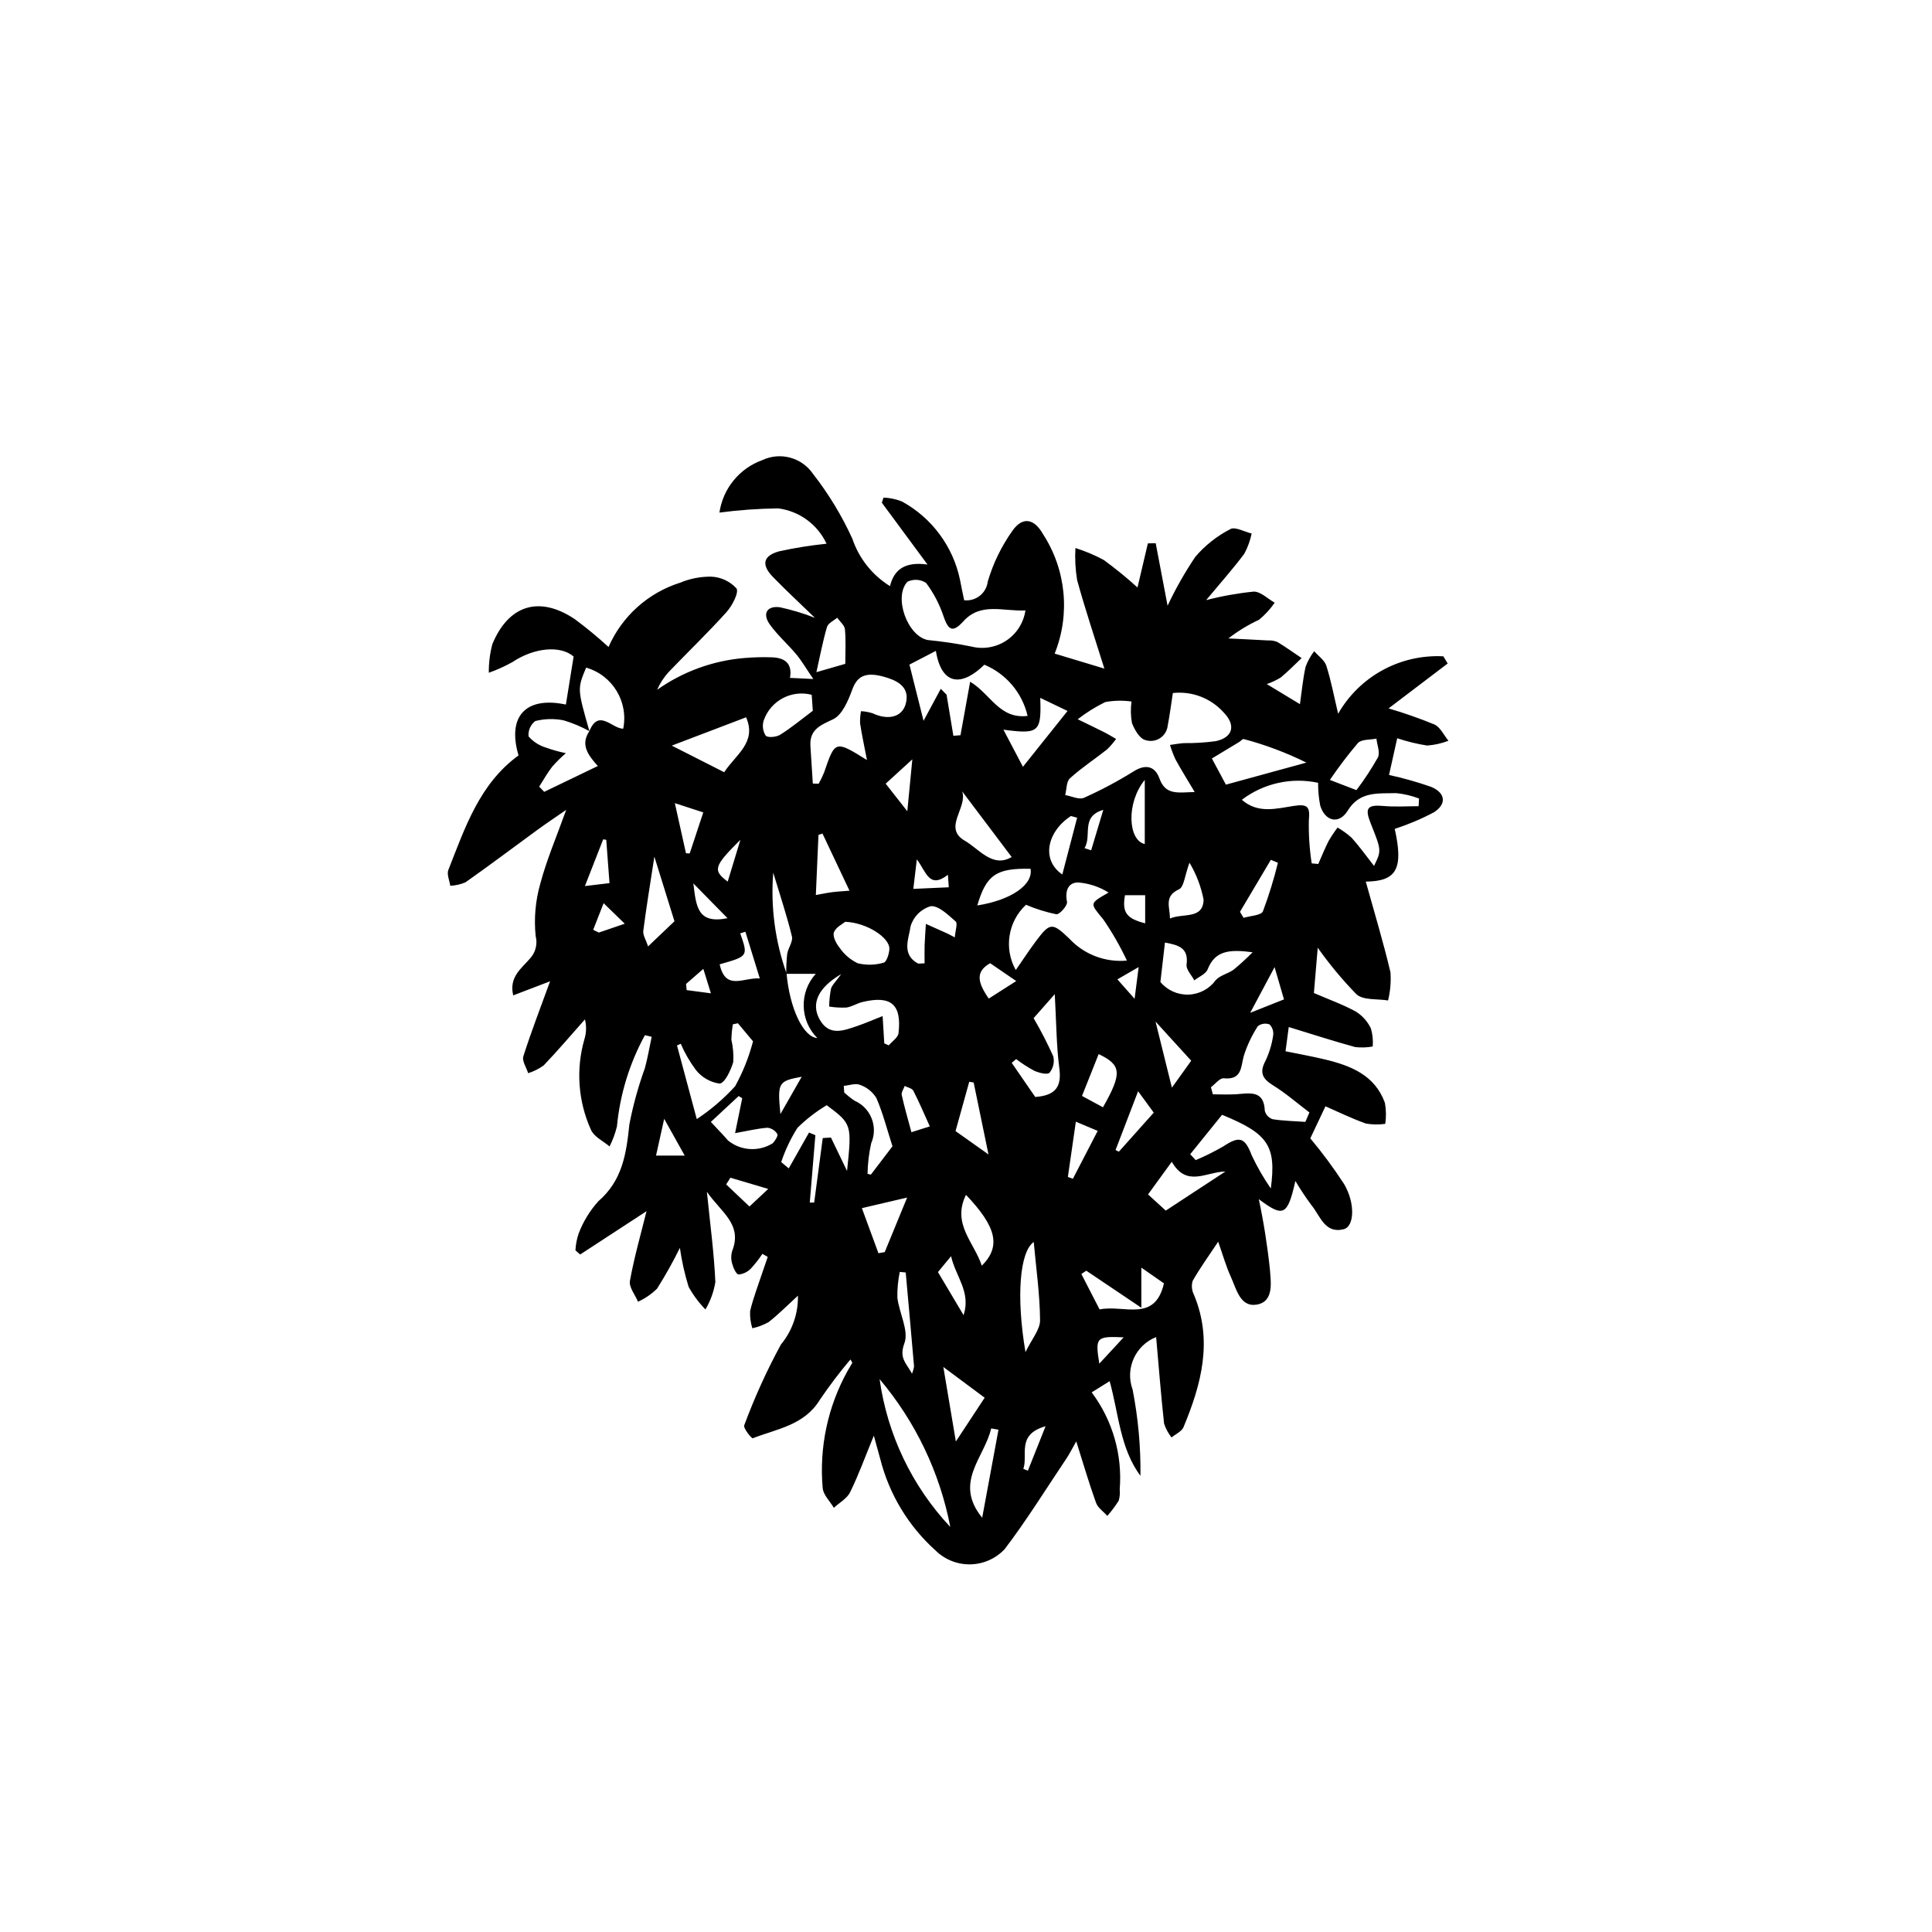 <?xml version="1.0" encoding="UTF-8"?>
<!-- Uploaded to: ICON Repo, www.iconrepo.com, Generator: ICON Repo Mixer Tools -->
<svg fill="#000000" width="800px" height="800px" version="1.1" viewBox="144 144 512 512" xmlns="http://www.w3.org/2000/svg">
 <path d="m314.91 418.33c-4.09 7.477-6.613 15.711-7.418 24.199-0.449 1.832-1.102 3.606-1.953 5.289-1.66-1.406-3.984-2.484-4.867-4.273-3.457-7.551-4.102-16.094-1.816-24.078 0.547-1.723 0.602-3.566 0.16-5.32-3.625 4.082-7.164 8.25-10.934 12.195-1.246 0.91-2.637 1.605-4.113 2.062-0.469-1.504-1.672-3.242-1.277-4.473 2.074-6.516 4.551-12.902 7.086-19.879l-9.77 3.734c-1.18-4.875 2.207-7.148 4.434-9.754 1.492-1.602 2.062-3.856 1.512-5.977-0.477-4.652-0.062-9.355 1.223-13.852 1.711-6.438 4.375-12.621 6.871-19.582-2.676 1.855-5.172 3.516-7.598 5.281-6.363 4.637-12.648 9.379-19.078 13.914-1.281 0.555-2.656 0.863-4.051 0.918-0.199-1.41-0.961-3.039-0.504-4.191 4.422-11.219 8.262-22.84 18.598-30.348-3.066-10.359 1.922-15.73 12.551-13.48 0.668-4.164 1.34-8.34 2.047-12.73-3.492-3.016-10.453-2.383-16.238 1.484v0.004c-1.996 1.113-4.078 2.055-6.234 2.812-0.031-2.562 0.285-5.121 0.941-7.598 4.34-10.43 12.477-12.867 21.836-6.613h0.004c3.106 2.309 6.09 4.773 8.945 7.383 3.566-8.148 10.484-14.359 18.969-17.035 2.617-1.094 5.434-1.641 8.27-1.602 2.543 0.109 4.941 1.227 6.66 3.109 0.715 1.062-1.117 4.59-2.629 6.273-4.922 5.481-10.254 10.586-15.352 15.91-1.262 1.387-2.289 2.969-3.039 4.688 6.832-4.832 14.836-7.742 23.176-8.426 2.504-0.211 5.019-0.27 7.531-0.168 3.019 0.199 5.188 1.5 4.504 5.438l6.176 0.301c-2.019-2.957-3.125-4.879-4.527-6.559-2.25-2.691-4.949-5.035-6.981-7.867-2.07-2.883-0.789-5.082 2.719-4.578v0.004c3.144 0.68 6.231 1.613 9.227 2.789-3.672-3.559-7.496-7.094-11.121-10.816-3.148-3.234-2.672-5.637 1.652-6.82 4.141-0.906 8.324-1.574 12.539-2.008-2.379-5.102-7.199-8.637-12.785-9.363-5.215 0.059-10.426 0.43-15.602 1.113 0.457-3.133 1.758-6.086 3.766-8.539 2.008-2.453 4.644-4.312 7.629-5.379 4.773-2.231 10.461-0.668 13.426 3.688 4.121 5.285 7.606 11.031 10.391 17.125 1.762 5.234 5.297 9.691 9.992 12.598 1.078-4.473 4.051-6.543 9.938-5.723l-12.098-16.383 0.43-1.352v-0.004c1.664 0.055 3.309 0.398 4.859 1.012 7.934 4.32 13.57 11.906 15.418 20.75 0.328 1.805 0.73 3.598 1.109 5.438 3.098 0.344 5.891-1.875 6.254-4.969 1.414-4.797 3.613-9.328 6.508-13.406 2.695-3.887 5.801-3.301 8.156 0.891 6.098 9.418 7.238 21.211 3.062 31.625l13.172 3.973c-2.473-7.922-5.074-15.645-7.231-23.496h0.004c-0.457-2.797-0.605-5.633-0.445-8.461 2.598 0.816 5.109 1.879 7.508 3.168 3.109 2.269 6.098 4.703 8.945 7.293l2.75-11.691 2.074-0.039 3.148 16.562h0.004c2.109-4.492 4.562-8.82 7.336-12.941 2.586-3.035 5.742-5.535 9.293-7.359 1.262-0.711 3.731 0.715 5.648 1.164-0.383 1.867-1.035 3.664-1.938 5.344-2.938 3.949-6.231 7.633-10.125 12.312 4.137-1.074 8.348-1.828 12.602-2.258 1.836-0.039 3.711 1.895 5.57 2.934-1.164 1.695-2.562 3.215-4.152 4.523-2.883 1.344-5.609 3.004-8.125 4.949 3.508 0.176 7.019 0.336 10.527 0.535 0.84-0.051 1.684 0.09 2.461 0.41 2.199 1.324 4.289 2.828 6.422 4.262-1.828 1.727-3.586 3.539-5.519 5.141-1.168 0.719-2.414 1.309-3.715 1.75l8.789 5.32c0.516-3.594 0.805-6.828 1.512-9.969h0.004c0.555-1.457 1.316-2.824 2.258-4.066 1.109 1.277 2.75 2.383 3.223 3.863 1.266 3.973 2.031 8.102 3.125 12.715 2.781-4.871 6.863-8.871 11.785-11.555 4.922-2.688 10.496-3.957 16.098-3.664l1.148 1.902c-5.027 3.82-10.055 7.641-15.668 11.902l-0.004-0.004c4.133 1.211 8.199 2.633 12.18 4.269 1.562 0.734 2.484 2.832 3.699 4.312v-0.004c-1.812 0.703-3.719 1.129-5.66 1.266-2.691-0.422-5.34-1.066-7.922-1.934l-2.168 9.734c3.773 0.824 7.488 1.871 11.133 3.144 3.832 1.574 4.211 4.555 0.754 6.754-3.324 1.762-6.797 3.231-10.375 4.394 2.344 10.504 0.562 13.902-7.676 13.965 2.223 8.008 4.637 15.957 6.543 24.031 0.18 2.508-0.035 5.031-0.633 7.473-2.852-0.48-6.57 0-8.375-1.637h-0.004c-3.738-3.84-7.172-7.969-10.262-12.348-0.316 3.754-0.688 8.113-1.016 12.008 3.992 1.727 7.746 3.062 11.188 4.961v0.004c1.703 1.078 3.062 2.621 3.926 4.441 0.445 1.547 0.605 3.164 0.477 4.769-1.535 0.281-3.102 0.332-4.652 0.152-5.766-1.582-11.457-3.43-17.602-5.309-0.312 2.348-0.547 4.113-0.855 6.422 3.586 0.734 6.992 1.34 10.352 2.144 6.883 1.648 13.301 4.141 15.977 11.5l0.004-0.004c0.332 1.848 0.367 3.738 0.098 5.594-1.711 0.246-3.445 0.219-5.148-0.086-3.906-1.395-7.652-3.238-10.699-4.566l-4.016 8.496c3.231 3.863 6.223 7.914 8.969 12.137 3.008 5.141 2.676 11.227-0.094 11.934-5.043 1.285-6.219-3.512-8.531-6.305v-0.004c-1.543-2.078-2.981-4.234-4.297-6.465-2.09 9.266-3.188 9.68-9.691 4.824l-0.004 0.004c1.305 6.137 2.285 12.344 2.941 18.586 0.207 3.25 1.199 8.539-3.477 9.344-4.43 0.762-5.422-4.195-6.906-7.434-1.238-2.699-2.039-5.598-3.324-9.234-2.551 3.844-4.852 7.012-6.766 10.395l-0.004-0.004c-0.355 1.227-0.23 2.543 0.355 3.68 5.059 12.18 1.957 23.715-2.773 35.074-0.48 1.152-2.09 1.832-3.172 2.734l-0.004-0.004c-0.879-1.102-1.547-2.352-1.977-3.691-0.832-7.66-1.434-15.348-2.102-22.906-5.504 2.172-8.27 8.336-6.238 13.895 1.477 7.535 2.176 15.203 2.082 22.883-5.438-7.359-5.727-16.34-8.164-25.098l-4.758 2.969-0.004-0.004c5.535 7.379 8.176 16.527 7.43 25.719 0.105 1 0.02 2.012-0.262 2.981-0.898 1.422-1.906 2.773-3.016 4.039-1.027-1.145-2.512-2.125-2.996-3.465-1.816-5.027-3.309-10.172-5.242-16.281-1.18 2.074-1.801 3.344-2.582 4.508-5.402 8.047-10.512 16.316-16.367 24.02v0.004c-2.363 2.527-5.644 3.988-9.102 4.059-3.457 0.066-6.793-1.266-9.254-3.695-7.164-6.438-12.254-14.859-14.625-24.195-0.492-1.746-0.965-3.496-1.715-6.219-2.289 5.57-4.031 10.402-6.281 14.988-0.824 1.68-2.844 2.777-4.316 4.137-1.027-1.75-2.828-3.445-2.953-5.262l-0.004 0.008c-0.949-10.77 1.352-21.578 6.598-31.027 0.402-0.715 0.852-1.41 1.242-2.133 0.043-0.074-0.141-0.273-0.492-0.902h0.004c-2.891 3.418-5.594 6.988-8.105 10.691-4.106 6.746-11.363 7.691-17.77 10.188-0.305 0.117-2.578-2.684-2.269-3.441h0.004c2.723-7.348 5.969-14.496 9.711-21.383 3.012-3.641 4.617-8.238 4.519-12.961-2.883 2.641-5.195 4.996-7.781 7.012v-0.004c-1.344 0.754-2.797 1.305-4.305 1.633-0.465-1.484-0.664-3.039-0.59-4.59 0.871-3.562 2.203-7.012 3.359-10.5 0.426-1.281 0.875-2.551 1.316-3.828l-1.422-0.801v-0.004c-0.906 1.375-1.926 2.676-3.039 3.887-0.863 0.898-2.016 1.461-3.254 1.586-0.602-0.016-1.387-1.688-1.668-2.727-0.367-1.129-0.383-2.34-0.051-3.481 2.84-7.148-3.031-10.348-6.691-15.715 0.871 8.691 1.91 16.293 2.242 23.93-0.418 2.562-1.309 5.023-2.629 7.258-1.75-1.793-3.25-3.812-4.461-6.008-1.043-3.371-1.812-6.816-2.312-10.309-1.824 3.707-3.844 7.316-6.055 10.812-1.469 1.438-3.176 2.606-5.043 3.457-0.77-1.855-2.441-3.871-2.141-5.531 1.141-6.293 2.918-12.465 4.402-18.465l-17.578 11.473-1.262-1.09c0.074-1.527 0.363-3.031 0.855-4.473 1.191-3.144 2.961-6.035 5.207-8.531 6.398-5.523 7.434-12.648 8.23-20.379 0.98-5.078 2.359-10.074 4.121-14.938 0.734-2.719 1.203-5.512 1.793-8.273zm37.535-16.344c0.824 9.184 4.406 16.867 8.152 17.109-4.656-4.656-4.836-12.148-0.41-17.023h-7.824c-0.023-1.758 0.062-3.512 0.246-5.258 0.254-1.59 1.582-3.281 1.258-4.644-1.25-5.215-2.973-10.32-4.953-16.902-0.715 9.055 0.488 18.16 3.531 26.719zm-52.246-64.223c-2.168-1.195-4.457-2.156-6.824-2.863-2.492-0.5-5.066-0.438-7.531 0.188-1.25 0.965-1.918 2.504-1.77 4.074 1.223 1.387 2.805 2.41 4.574 2.949 1.73 0.621 3.508 1.117 5.309 1.488-1.277 1.105-2.481 2.297-3.598 3.562-1.297 1.66-2.324 3.527-3.469 5.305l1.332 1.379c4.688-2.258 9.375-4.516 14.207-6.84-2.738-3.047-4.613-5.707-2.234-9.258 2.473-6.043 5.981-0.645 8.961-0.629 1.441-7.133-2.832-14.176-9.824-16.188-2.34 5.606-2.34 5.606 0.867 16.832zm143.66-7.852c-2.312-0.324-4.664-0.277-6.961 0.141-2.578 1.27-5.023 2.797-7.297 4.559 2.348 1.145 4.703 2.266 7.035 3.438 1.074 0.539 2.094 1.184 3.141 1.781-0.723 1.012-1.543 1.953-2.441 2.809-3.238 2.566-6.727 4.844-9.777 7.606-0.973 0.879-0.879 2.938-1.273 4.457 1.68 0.285 3.684 1.301 4.981 0.723 4.559-2.043 8.969-4.394 13.207-7.035 3.289-2.043 5.664-1.227 6.809 1.949 1.59 4.414 4.769 3.695 9.32 3.555-1.977-3.328-3.594-5.91-5.055-8.578-0.59-1.262-1.086-2.566-1.492-3.898 1.23-0.168 2.453-0.402 3.688-0.484 2.832 0.031 5.66-0.141 8.465-0.523 4.574-0.996 5.371-4.25 2.027-7.652-3.391-3.758-8.387-5.656-13.418-5.098-0.477 3.066-0.824 5.883-1.367 8.66-0.152 1.367-0.914 2.594-2.078 3.328-1.16 0.738-2.594 0.906-3.898 0.461-1.5-0.418-2.805-2.746-3.5-4.492h0.004c-0.34-1.883-0.379-3.809-0.117-5.703zm49.457 21.535v0.004c-7.074-1.52-14.453 0.125-20.215 4.5 4.305 3.789 9.234 2.309 13.82 1.617 3.633-0.547 4.293 0.223 3.938 3.852-0.078 3.812 0.176 7.621 0.754 11.387l1.746 0.156c0.91-2.047 1.742-4.137 2.762-6.129 0.711-1.219 1.492-2.394 2.348-3.519 1.344 0.77 2.606 1.684 3.754 2.723 1.988 2.207 3.723 4.644 5.914 7.438 1.988-4.078 1.988-4.078-0.883-11.27-1.645-4.117-0.875-4.996 3.449-4.609 3.059 0.273 6.164 0.055 9.246 0.055l0.113-2.035 0.004 0.004c-1.945-0.746-3.977-1.227-6.051-1.434-4.688 0.152-9.637-0.605-12.852 4.641-2.281 3.723-6.008 2.883-7.297-1.363h0.004c-0.387-1.98-0.57-3.996-0.555-6.012zm-50.676 47.117c-1.785-3.789-3.871-7.43-6.238-10.887-3.57-4.367-3.852-4.137 1.383-7.137-2.441-1.535-5.219-2.457-8.094-2.68-2.66 0.047-3.496 2.254-2.922 5.152 0.184 0.938-1.957 3.379-2.828 3.281-2.758-0.566-5.453-1.41-8.039-2.519-4.789 4.449-5.91 11.602-2.711 17.301 2.016-2.898 3.641-5.394 5.426-7.773 3.656-4.867 4.281-4.836 8.758-0.562h-0.004c3.91 4.207 9.551 6.359 15.27 5.824zm-26.891-92.789c-5.926 0.285-11.84-2.234-16.453 2.887-2.969 3.297-4.059 2.133-5.281-1.426-1.055-3.144-2.606-6.102-4.594-8.758-1.473-0.961-3.34-1.082-4.926-0.32-3.781 3.988-0.039 14.422 5.398 15.465v-0.004c3.875 0.375 7.723 0.949 11.539 1.723 3.18 0.805 6.555 0.219 9.281-1.602 2.731-1.824 4.559-4.719 5.035-7.965zm-41.992 39.648c-0.742-3.859-1.379-6.769-1.824-9.707-0.043-1.086 0.039-2.176 0.246-3.242 1.051 0.051 2.09 0.238 3.09 0.559 4.019 1.895 7.715 1.055 8.719-2.371 1.156-3.953-1.309-5.883-4.625-6.973-5.68-1.867-8.113-0.758-9.492 3.023-1.078 2.953-2.68 6.777-5.117 7.914-3.543 1.648-6.273 2.801-5.981 7.176 0.223 3.281 0.422 6.566 0.633 9.852l1.559 0.043-0.004-0.004c0.535-0.961 1.012-1.953 1.43-2.973 2.926-8.543 2.914-8.547 11.367-3.297zm42.566-11.695c-1.41-6.106-5.676-11.16-11.461-13.574-5.652 5.574-11.273 5.926-12.848-3.66l-7.004 3.633c1.312 5.223 2.344 9.332 3.742 14.895 1.559-2.894 3.059-5.688 4.562-8.48l1.535 1.562 1.805 10.887 1.883-0.148c0.824-4.547 1.645-9.094 2.562-14.172 5.461 3.254 7.711 9.945 15.223 9.059zm73.609 107.58 1.082-2.488c-3.191-2.418-6.227-5.082-9.617-7.176-2.824-1.742-3.695-3.387-2.043-6.488v0.004c1.008-2.113 1.691-4.363 2.035-6.676 0.184-1.086-0.164-2.195-0.93-2.988-1.043-0.402-2.223-0.234-3.113 0.445-1.578 2.422-2.824 5.047-3.703 7.801-0.852 3.012-0.438 6.504-5.336 6.019-1.047-0.105-2.266 1.531-3.402 2.367l0.516 1.879c2.094 0 4.191 0.117 6.273-0.027 3.551-0.25 7.293-1.137 7.496 4.43 0.281 1.039 1.07 1.867 2.094 2.195 2.848 0.453 5.762 0.5 8.648 0.703zm-112.83 68.172c2.047 14.688 8.594 28.383 18.742 39.195-2.785-14.453-9.238-27.949-18.742-39.195zm91.777-157.54c7.445-2.039 14.387-3.941 21.328-5.84-5.312-2.629-10.871-4.719-16.598-6.242-0.301-0.09-0.793 0.527-1.215 0.785-2.359 1.43-4.727 2.852-7.231 4.363zm-110.28 110.76 1.172-0.023c0.754-5.695 1.508-11.391 2.266-17.086l2.172-0.125 4.269 8.855c1.293-12.375 1.277-12.426-5.383-17.43h-0.004c-2.816 1.684-5.422 3.699-7.758 6-1.797 2.84-3.242 5.887-4.305 9.074l2 1.672 5.375-9.504 1.68 0.707c-0.496 5.957-0.992 11.906-1.484 17.859zm8.332-60.555c-6.188 3.629-7.981 7.816-5.781 11.91 2.512 4.668 6.426 3.074 10.109 1.816 2.133-0.73 4.203-1.641 6.644-2.606l0.441 7.238 1.188 0.531c0.898-1.074 2.453-2.07 2.586-3.231 0.891-7.656-2.019-10.09-9.594-8.246-1.449 0.352-2.793 1.258-4.246 1.457-1.52 0.066-3.039-0.02-4.539-0.262 0.02-1.578 0.18-3.152 0.48-4.703 0.285-1.02 1.242-1.852 2.711-3.906zm92.484 47.742 1.461 1.559v-0.004c2.531-1.062 4.992-2.293 7.367-3.672 4.301-2.848 5.695-2.289 7.484 2.426v-0.004c1.438 3.059 3.125 5.992 5.051 8.77 1.516-11.391-0.738-14.531-12.918-19.527zm16.539-53.527c-6.176-0.816-9.953-0.445-11.914 4.523-0.492 1.246-2.32 1.969-3.535 2.93-0.73-1.402-2.219-2.898-2.051-4.184 0.582-4.492-2.156-5.156-5.727-5.848-0.449 3.902-0.867 7.512-1.207 10.461l-0.004-0.004c1.84 2.211 4.594 3.441 7.465 3.344 2.871-0.102 5.535-1.523 7.215-3.852 1.176-1.285 3.258-1.691 4.734-2.762 1.754-1.449 3.43-2.988 5.023-4.609zm-134.23-62.266-19.699 7.504 13.895 7.051c3.043-4.684 8.711-7.883 5.805-14.555zm-2.172 81.082-1.34 0.281h0.004c-0.23 1.355-0.359 2.727-0.391 4.098 0.449 1.93 0.617 3.914 0.496 5.891-0.629 2.191-2.254 5.629-3.629 5.715l0.004 0.004c-2.469-0.352-4.711-1.637-6.262-3.59-1.609-2.156-2.961-4.488-4.027-6.957l-0.996 0.438c1.777 6.621 3.559 13.242 5.242 19.52v-0.004c3.734-2.469 7.148-5.391 10.16-8.699 2.074-3.758 3.668-7.758 4.746-11.91zm28.449-26.887c-0.617 0.527-2.465 1.395-2.996 2.773-0.402 1.039 0.578 2.969 1.473 4.066h0.004c1.207 1.785 2.871 3.215 4.812 4.144 2.269 0.559 4.648 0.508 6.891-0.152 0.773-0.188 1.445-2.332 1.508-3.613 0.141-2.984-5.91-6.984-11.691-7.219zm55.523 19.172-5.609 6.359c1.918 3.277 3.66 6.656 5.215 10.121 0.367 1.527-0.004 3.137-0.996 4.348-0.555 0.598-2.789 0.043-4.031-0.52l-0.004 0.004c-1.684-0.906-3.289-1.941-4.809-3.102l-1.172 0.996 6.234 9.047c5.508-0.402 7.016-2.816 6.383-7.633-0.785-5.938-0.781-11.984-1.211-19.621zm-24.539-53.738c1.504 4.297-5.199 9.688 0.688 13.07 3.816 2.195 7.383 7.328 12.43 4.324-4.398-5.836-8.758-11.613-13.117-17.395zm36.418 137.29c6.414-1.336 14.656 3.59 17.055-6.91l-5.992-4.168 0.004 10.633-14.594-9.816-1.305 0.871c1.629 3.172 3.262 6.34 4.832 9.391zm17.539-26.188 15.812-10.367c-5.168 0.117-10.27 4.285-14.219-2.574-2.215 3.043-4.137 5.688-6.289 8.652zm-85.336-33.062 0.121 1.746c0.844 0.797 1.746 1.523 2.707 2.176 2.09 0.902 3.731 2.602 4.566 4.723 0.832 2.121 0.789 4.484-0.125 6.57-0.594 2.66-0.918 5.375-0.969 8.102l0.883 0.211 5.727-7.512c-1.492-4.633-2.547-8.852-4.266-12.785l0.004-0.004c-1.004-1.629-2.535-2.859-4.34-3.488-1.191-0.5-2.856 0.133-4.309 0.262zm48.16 70.566c1.664-3.469 3.883-5.969 3.863-8.453-0.059-6.887-1.047-13.766-1.676-20.734-3.699 2.578-4.699 14.414-2.188 29.188zm-76.961-58.031c0.68-3.336 1.285-6.297 1.895-9.262l-0.949-0.566-7.367 6.852c1.988 2.137 3.336 3.508 4.59 4.961h0.004c3.387 2.719 8.121 2.996 11.805 0.699 0.637-0.66 1.477-2.012 1.219-2.457h-0.004c-0.57-0.926-1.535-1.539-2.613-1.66-2.586 0.184-5.141 0.82-8.578 1.434zm164.66-90.906 0.004 0.004c2.09-2.758 3.992-5.652 5.691-8.664 0.637-1.285-0.215-3.309-0.391-4.992-1.676 0.355-3.949 0.145-4.906 1.172v-0.004c-2.652 3.121-5.133 6.387-7.426 9.781zm-93.547-16.016c1.797 3.414 3.543 6.738 5.172 9.836 4.09-5.117 7.84-9.816 11.82-14.797l-7.234-3.473c0.332 9.117-0.363 9.68-9.758 8.434zm-50.809-9.242c-5.363-1.402-10.898 1.559-12.715 6.797-0.43 1.352-0.238 2.828 0.523 4.023 0.598 0.621 2.84 0.391 3.856-0.246 2.914-1.824 5.578-4.051 8.633-6.34zm38.203 197.88c3.047-4.629 5.562-8.457 7.637-11.605-3.582-2.664-7.07-5.254-10.953-8.141 1.094 6.504 2.148 12.781 3.316 19.746zm-81.559-131.21c3.004-2.859 5.016-4.773 6.988-6.656-1.742-5.606-3.434-11.043-5.324-17.125-1.094 7.133-2.133 13.391-2.938 19.676-0.141 1.109 0.695 2.34 1.273 4.106zm73.273 4.496c0-1.93-0.043-3.41 0.012-4.887 0.07-1.859 0.219-3.715 0.332-5.57 1.875 0.84 3.754 1.676 5.629 2.523 0.41 0.188 0.805 0.414 2.031 1.047 0.141-1.789 0.809-3.703 0.242-4.199-1.988-1.738-4.535-4.266-6.617-4.055l-0.004-0.004c-2.57 0.75-4.582 2.758-5.336 5.328-0.418 3.121-2.504 7.316 1.828 9.785 0.371 0.211 0.969 0.027 1.883 0.027zm-12.227 76.816 1.664-0.293 5.938-14.457-11.992 2.809c1.332 3.617 2.863 7.781 4.391 11.941zm27.492 70.098c1.438-7.769 2.879-15.539 4.316-23.309l-1.93-0.359c-1.797 7.781-10.035 14.316-2.387 23.668zm-4.297-85.57c-3.777 7.688 2.121 12.535 4.199 18.777 5.148-5.121 3.879-10.297-4.199-18.777zm3.004-76.691c9.004-1.402 14.875-5.535 14.102-9.707-9.043-0.207-11.719 1.574-14.102 9.707zm2.961 65.984c-1.355-6.578-2.644-12.82-3.93-19.062l-1.168-0.191c-1.242 4.473-2.488 8.949-3.633 13.07zm53.266-77.312c-1.266 3.438-1.457 6.438-2.754 7.035-4.074 1.879-2.43 4.695-2.41 7.754 3.477-1.484 8.75 0.309 8.906-4.973h0.004c-0.668-3.465-1.934-6.789-3.746-9.816zm-91.211-52.699c0-3.207 0.188-6.203-0.098-9.156-0.105-1.078-1.336-2.047-2.055-3.066-0.93 0.809-2.402 1.453-2.695 2.449-1.102 3.738-1.82 7.586-2.812 11.984zm68.289 117.52c5.086-8.992 4.969-11.191-1.145-14.094l-4.414 11.082zm-67.176-57.402-7.16-15.145-1.062 0.367c-0.23 5.227-0.457 10.453-0.695 15.926 1.691-0.301 2.973-0.582 4.266-0.746 1.418-0.184 2.852-0.254 4.652-0.402zm60.328-19.344-1.652-0.441c-6.332 4.137-7.945 11.637-2.277 15.488 1.371-5.258 2.648-10.152 3.93-15.051zm43.156 24.945 0.953 1.594c1.777-0.547 4.656-0.625 5.129-1.73v-0.004c1.578-4.203 2.906-8.5 3.973-12.863l-1.875-0.781zm-88.586 95.582-1.578-0.156v-0.004c-0.457 2.238-0.672 4.519-0.637 6.805 0.48 4.125 3.106 8.785 1.867 12.113-1.457 3.918 0.43 5.176 2.023 8.055 0.254-0.621 0.434-1.27 0.531-1.934-0.715-8.297-1.453-16.59-2.207-24.883zm-49.301-81.672c1.559 7.125 6.258 3.445 10.633 3.742-1.391-4.5-2.602-8.438-3.816-12.371l-1.371 0.422c2.117 6.066 2.117 6.066-5.445 8.207zm124.96 25.551-9.457-10.383c1.398 5.648 2.781 11.23 4.34 17.52zm-14.074 8.086c-2.238 5.832-4.109 10.707-5.977 15.582l0.883 0.434 9.238-10.344zm1.766-65.516v-16.988c-4.977 6.074-4.434 16.023 0 16.988zm-18.262 73.59c-0.793 5.469-1.457 10.055-2.117 14.641l1.332 0.48c2.125-4.102 4.25-8.199 6.574-12.688zm-22.707-42.004c-4.379 2.441-2.891 5.656-0.383 9.379l7.293-4.652zm-76.031-39.965-7.535-2.457c1.133 5.094 2.043 9.195 2.953 13.293l0.988 0.035zm62.191 121.82 6.797 11.426c1.996-6.18-2.082-10.184-3.32-15.633zm-2.156-38.613c-1.566-3.453-2.852-6.512-4.371-9.449-0.332-0.645-1.5-0.855-2.285-1.266-0.281 0.805-0.941 1.691-0.785 2.398 0.707 3.227 1.645 6.402 2.57 9.859zm-85.746-75.938-0.809-0.137-4.848 12.387 6.516-0.777zm81.113-21.332-7.062 6.449c1.695 2.16 3.246 4.137 5.731 7.301 0.512-5.301 0.875-9.012 1.332-13.75zm96 55.066c-2.231 4.18-3.977 7.449-6.461 12.102l8.953-3.551zm-172.21-11.504-5.602-5.441c-0.922 2.352-1.844 4.703-2.766 7.055l1.496 0.73zm27.227-1.469c-2.695-2.742-5.387-5.484-9.051-9.215 0.762 6.156 1.082 10.82 9.051 9.219zm105.34-6.086c-0.809 4.562 0.387 6.188 5.348 7.449v-7.449zm-116.68 69c-1.809-3.242-3.371-6.035-5.438-9.738-0.871 3.926-1.516 6.832-2.16 9.738zm69.75-74.414c-4.996 3.883-5.742-0.832-8.234-4.078-0.395 3.305-0.672 5.621-0.934 7.816l9.402-0.422zm-57.629 80.285-1.137 1.773c1.98 1.879 3.961 3.754 6.176 5.852l4.973-4.656zm13.238-16.859c1.82-3.191 3.641-6.383 5.648-9.906-6.25 1.172-6.449 1.492-5.648 9.906zm90.969 59.156c-7.301-0.32-7.578-0.027-6.453 6.973zm-20.695 23.562c-7.793 2.191-4.598 7.613-5.891 11.293l1.199 0.488zm-95.277-117.21 0.156 1.629 6.43 0.852-2.008-6.477zm14.395-38.195c-7.059 7.012-7.367 8.074-3.356 11.07 1.062-3.496 2.09-6.883 3.359-11.066zm96.172-7.945c-6.121 1.809-2.91 6.844-4.973 10.141l1.762 0.586c1.07-3.574 2.144-7.148 3.215-10.723zm8.301 50.074 1.078-8.41-5.633 3.258z"/>
</svg>